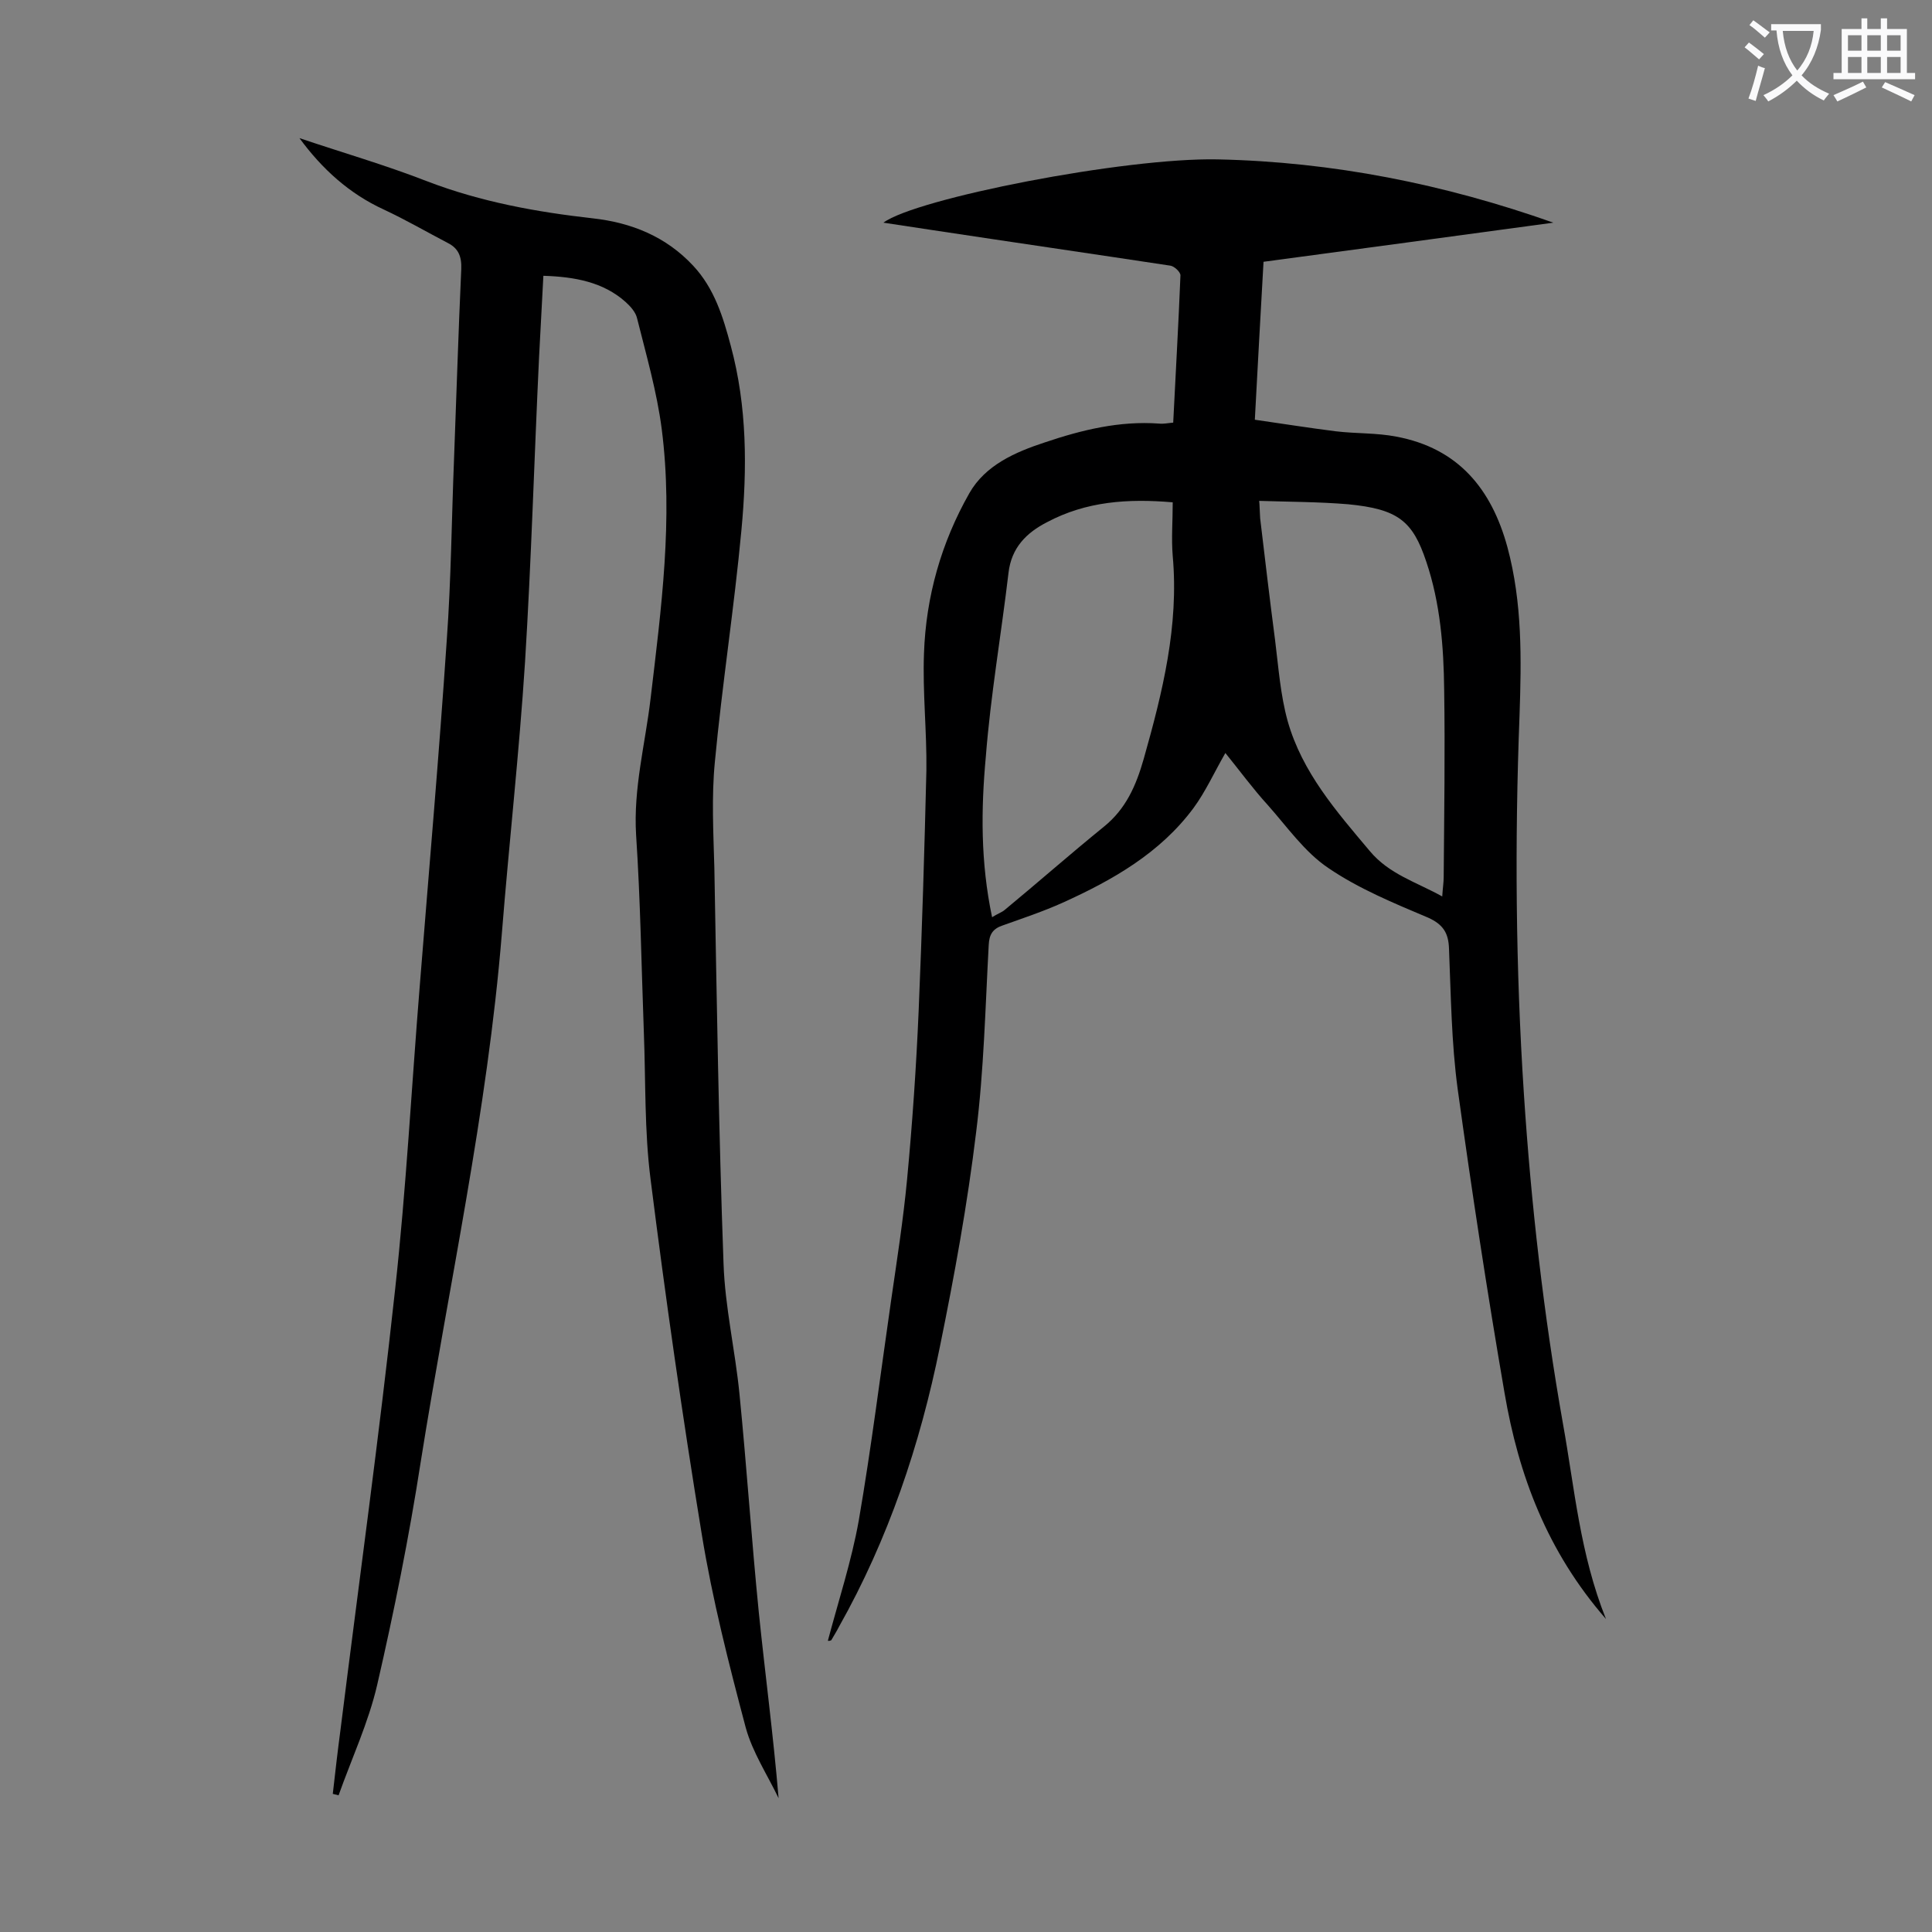 <svg enable-background="new 0 0 400 400" viewBox="0 0 400 400" xmlns="http://www.w3.org/2000/svg"><rect x="0" y="0" width="400" height="400" fill="#808080" stroke="none"/><path d="m171.4 339.7c2.2-8.3 4.9-16.5 6.4-24.9 2.6-15.1 4.5-30.4 6.7-45.6 1.2-8.3 2.5-16.6 3.3-25 1.1-11.7 1.9-23.3 2.4-35 .7-16.6 1.2-33.1 1.6-49.7.1-8.1-.8-16.1-.5-24.2.4-11.8 3.6-23 9.4-33.2 3.3-5.8 9.5-8.5 15.6-10.5 7.7-2.6 15.5-4.5 23.7-3.9.9.1 1.7-.1 2.9-.2.5-10.2 1.1-20.4 1.5-30.5 0-.7-1.3-1.9-2.1-2-16.5-2.5-33-4.9-49.5-7.4-3.3-.5-6.6-1-9.9-1.5 6.7-5 49.9-13.5 69.2-13.1 23.8.5 46.9 5.1 69.5 13.1-19.9 2.7-39.8 5.4-60 8.1-.6 10.7-1.2 21.3-1.8 32.7 5.6.8 11.2 1.7 16.8 2.4 4.2.5 8.4.3 12.5 1.1 12.8 2.4 19.7 10.8 23 22.9 3.1 11.5 2.9 23.2 2.5 34.9-1 26.1-.8 52.2.9 78.2 1.5 23 4.1 45.8 8.1 68.4 2.4 13.3 3.5 26.9 8.9 40.4-12.2-14-18.1-29.8-21-46.8-3.6-20.9-6.8-41.9-9.7-62.9-1.3-9.6-1.4-19.4-1.8-29.1-.1-3.2-1.2-5-4.3-6.4-7.1-3-14.4-6-20.7-10.3-4.9-3.3-8.5-8.5-12.5-13-3.1-3.4-5.8-7.1-8.8-10.8-2.3 4-4.1 8-6.6 11.4-6.9 9.3-16.7 14.9-27.1 19.6-4 1.8-8.2 3.2-12.4 4.7-2.1.7-2.8 1.9-2.9 4.1-.7 12.9-1 25.9-2.6 38.7-1.8 14.9-4.5 29.7-7.5 44.4-4.1 20.3-10.7 39.9-20.9 58-.5 1-1.1 1.9-1.6 2.8-.5.2-.6.1-.7.1zm34-149.8c1.1-.7 2-1 2.6-1.5 6.9-5.7 13.6-11.6 20.5-17.2 4.6-3.7 6.7-8.5 8.3-14.1 3.9-13.8 7.3-27.5 6-42-.3-3.6 0-7.2 0-11.1-9.3-.8-17.9-.2-26 4.1-4.3 2.2-7.4 5.3-8 10.5-1.5 12.7-3.7 25.3-4.7 38.1-1 10.9-1.1 21.8 1.3 33.2zm55.3-86.2c.1.8.1 2.2.2 3.6 1 8.4 2 16.9 3.1 25.3.7 5.6 1.1 11.3 2.6 16.7 3 10.6 10.1 18.7 17 26.9 4 4.8 9.6 6.4 15 9.4.1-1.7.3-2.9.3-4 .1-12.9.3-25.9.1-38.8-.1-8.9-.8-17.9-3.7-26.5-2.8-8.4-5.8-10.9-16.2-11.9-6-.5-12.2-.5-18.4-.7z" fill="#000001"/><path d="m112.5 57.1c-.3 5.8-.6 11.4-.9 17-1 21-1.6 42-2.9 63-1.2 18.7-3.3 37.4-4.8 56.2-3 36.9-11 72.9-16.8 109.4-2.4 15.5-5.5 30.9-9 46.1-1.8 7.8-5.3 15.3-8 22.9-.4-.1-.8-.2-1.2-.3.5-4.4 1-8.8 1.6-13.3 3.8-30.4 8-60.7 11.3-91.1 2.3-20.9 3.4-41.9 5.1-62.8 1.9-23.9 4-47.8 5.6-71.7.9-12.5 1-25 1.5-37.4.5-13.1.9-26.3 1.5-39.4.1-2.6-.6-4.3-2.8-5.4-4.4-2.3-8.7-4.8-13.2-6.9-7.2-3.3-12.8-8.4-17.5-14.8 8.9 3 17.9 5.6 26.6 9 11 4.2 22.5 6.3 34.1 7.6 8.1.9 15.2 3.8 20.8 9.8 4.4 4.7 6.2 10.6 7.8 16.6 3.4 12.6 3.4 25.4 2.2 38.2-1.5 16.1-4 32-5.5 48-.7 7.2-.3 14.6-.1 21.9.5 27.3.9 54.6 1.9 81.9.3 9 2.4 17.9 3.3 27 1.5 15.1 2.5 30.2 4 45.2 1.3 12.7 3 25.4 4.1 38.5-2.3-4.8-5.4-9.5-6.8-14.6-3.5-13.2-6.9-26.5-9.1-40-4-24.4-7.5-48.9-10.6-73.5-1.3-10.1-1-20.3-1.4-30.5-.5-13.6-.7-27.2-1.6-40.8-.6-9.7 1.9-18.9 3-28.3 2.2-18.6 4.7-37.1 2.3-55.8-1-7.7-3.2-15.3-5.1-22.9-.3-1.3-1.4-2.5-2.4-3.4-4.6-4.1-10.5-5.2-17-5.4z" fill="#000001"/><g fill="#fafafb"><path d="m362.1 8.8c1.1.8 2.1 1.6 3.1 2.4l-1 1.1c-1.3-1.1-2.3-2-3-2.5zm1.9 4.8c.5.2.9.4 1.4.5-.6 2.3-1.3 4.5-1.9 6.8l-1.5-.5c.8-2.1 1.4-4.3 2-6.8zm-1-9.4c1.3.9 2.4 1.8 3.4 2.5l-1 1.1c-1.4-1.2-2.4-2.1-3.2-2.6zm3.7 2.2v-1.4h10.3v1.2c-.5 3.6-1.8 6.8-4 9.4 1.5 1.6 3.4 2.8 5.7 3.8-.3.4-.7.8-1.1 1.4-2.3-1.1-4.1-2.5-5.6-4.1-1.6 1.6-3.6 3.1-5.9 4.3-.3-.5-.7-.9-1-1.3 2.4-1.1 4.4-2.5 6-4.1-1.9-2.5-3-5.6-3.3-9.3h-1.1zm8.8 0h-6.4c.3 3.3 1.3 6 3 8.2 2-2.3 3.1-5.1 3.4-8.2z"/><path d="m385.3 3.8h1.3v2.2h2.8v-2.2h1.3v2.2h4.1v9.1h1.7v1.3h-16.9v-1.3h1.7v-9.1h4.1v-2.2zm.4 13.1.7 1.2c-1.8.9-3.8 1.9-6 2.9-.2-.4-.5-.8-.8-1.3 2.3-1 4.3-1.9 6.1-2.8zm-3.1-6.4h2.8v-3.2h-2.8zm0 4.6h2.8v-3.3h-2.8zm4-4.6h2.8v-3.2h-2.8zm0 4.6h2.8v-3.3h-2.8zm3.7 1.9c2.1.9 4.1 1.8 6.1 2.7l-.7 1.3c-2.2-1.1-4.2-2-6.1-2.9zm3.2-9.7h-2.8v3.2h2.8zm-2.8 7.8h2.8v-3.3h-2.8z"/></g></svg>